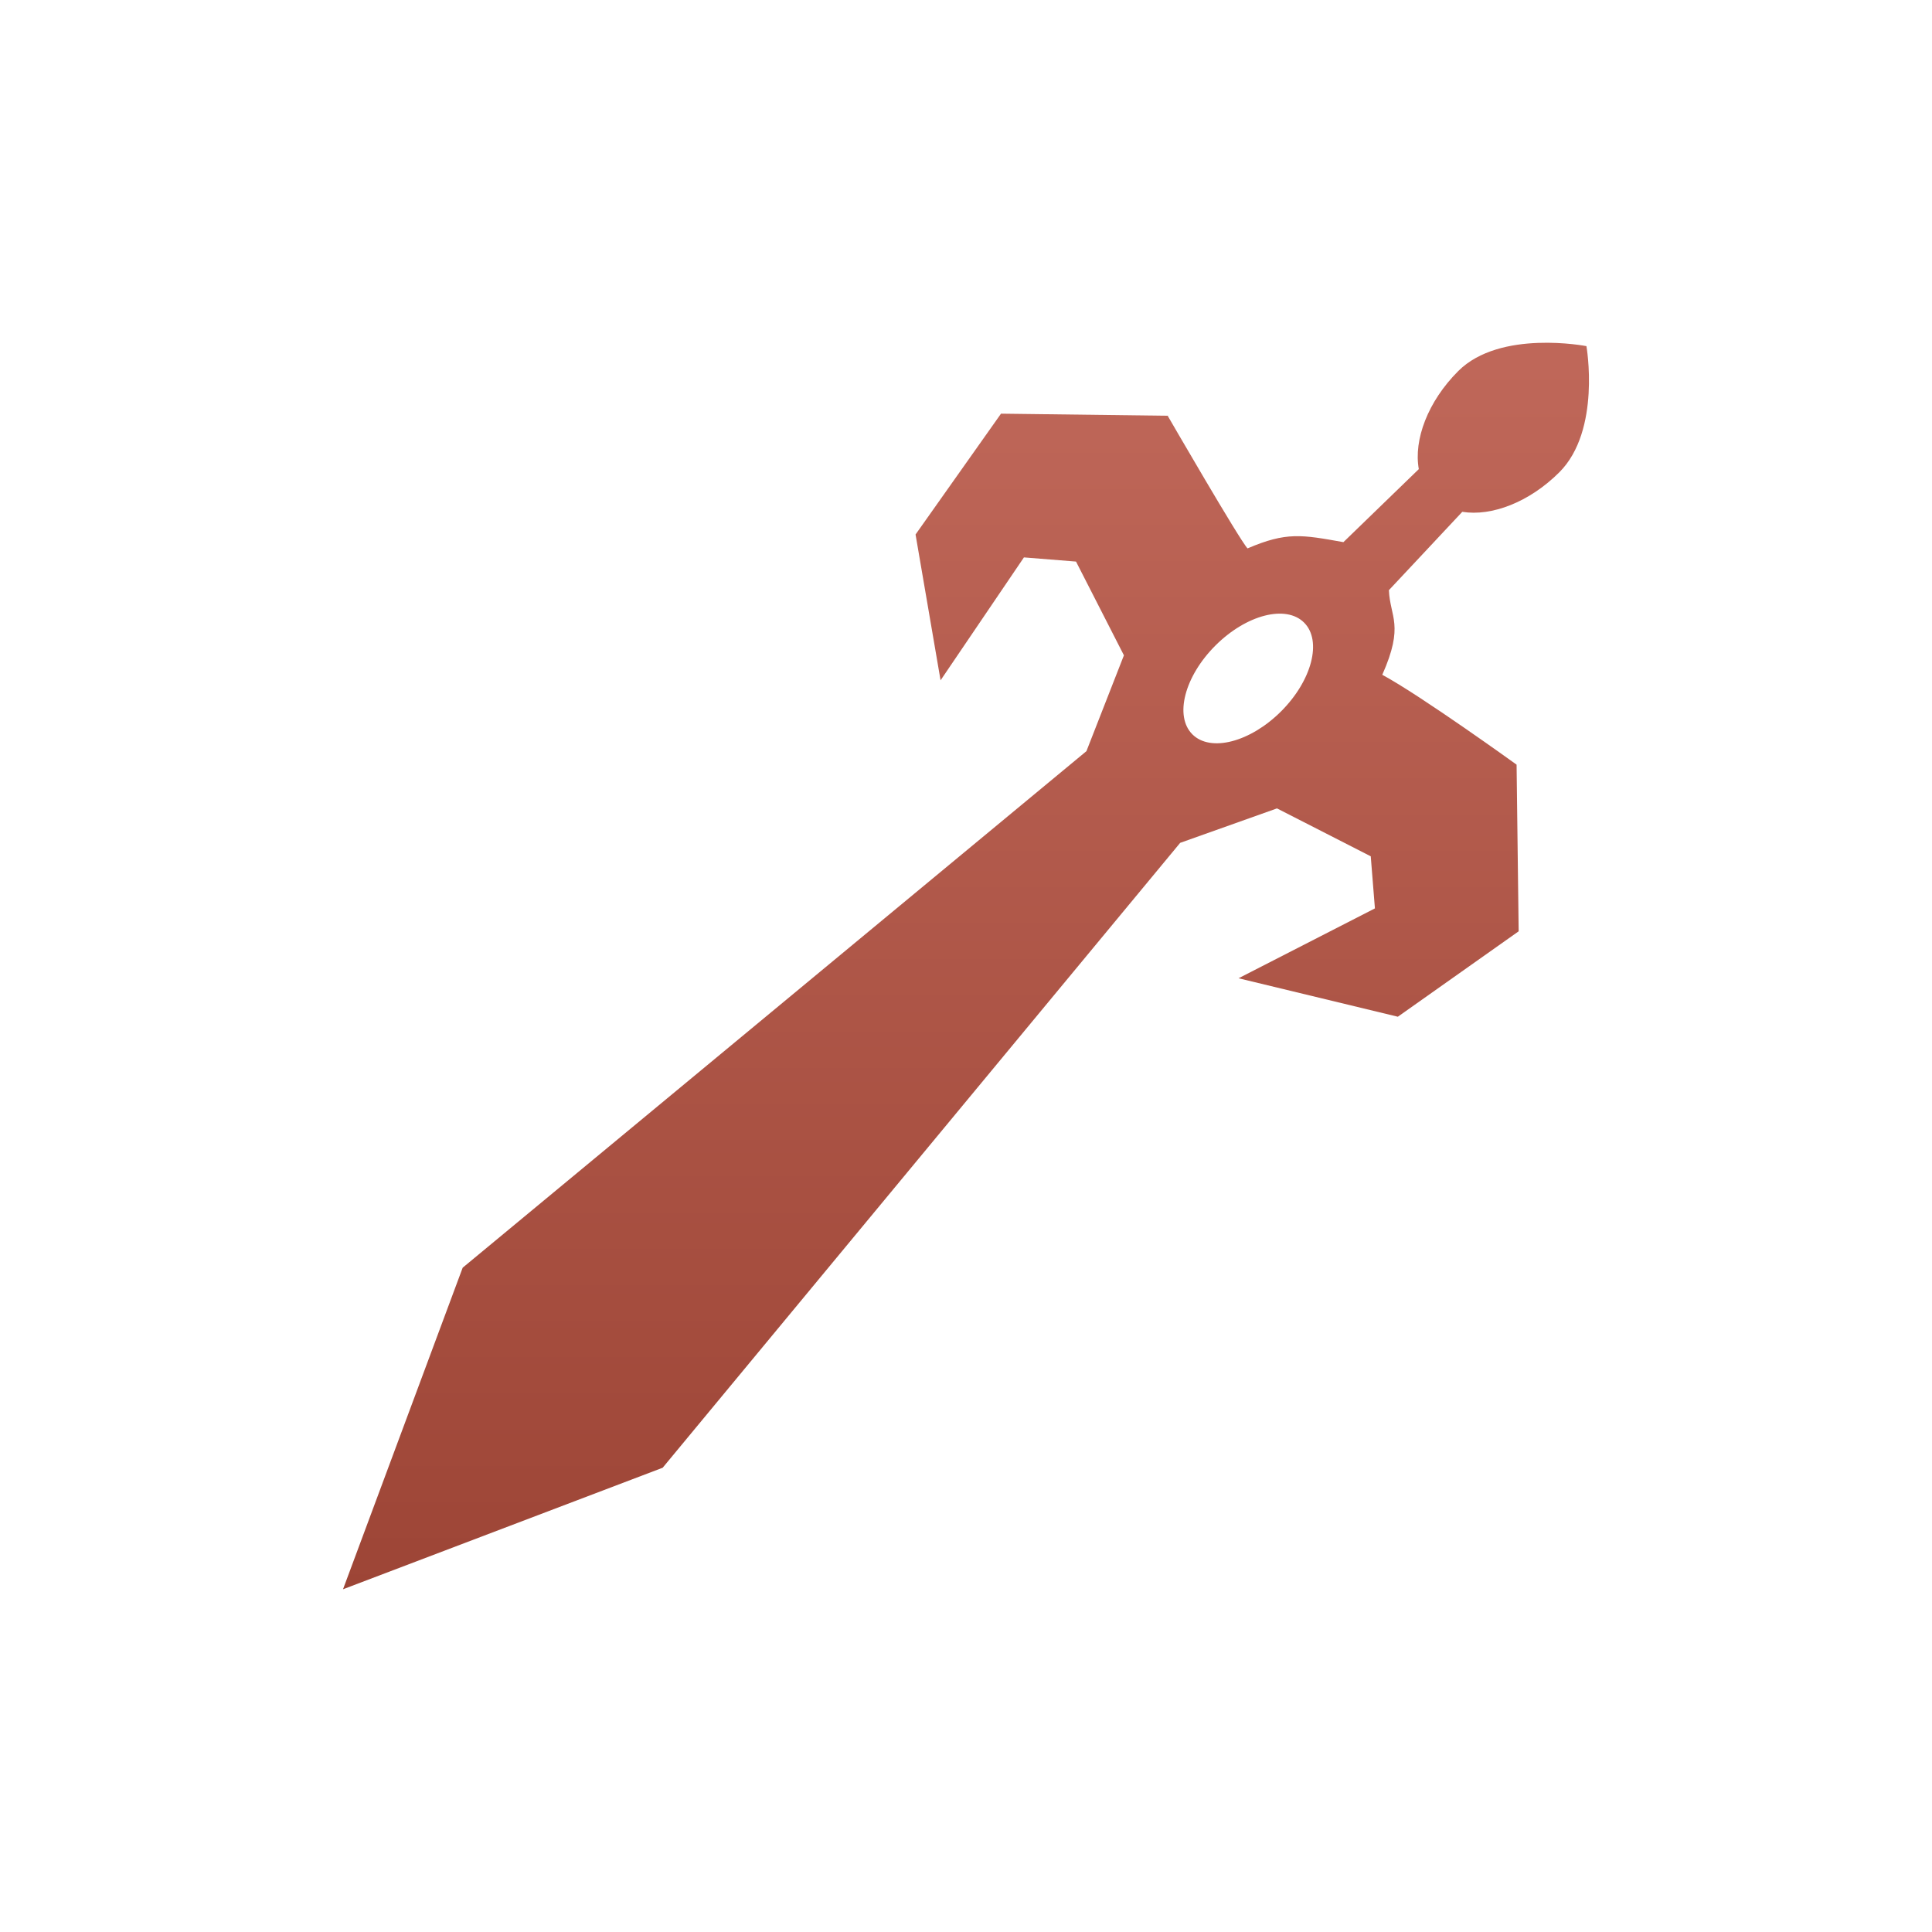 <svg xmlns="http://www.w3.org/2000/svg" width="670" height="670" viewBox="0 0 670 670"><linearGradient x1="0%" x2="0%" y1="0%" y2="100%" id="a"><stop offset="0%" stop-color="#c0685a"/><stop offset="100%" stop-color="#9d4536"/></linearGradient><path fill="url(#a)" d="M540.774 163.772c14.53-14.542 9.387-43.736 9.387-43.736s-29.929-5.878-44.462 8.651c-10.565 10.572-15.492 23.828-13.672 34l-26.144 25.323c-14.5-2.588-19.756-3.617-33.244 2.168-2.611-2.628-27.7-46-27.7-46l-57.8-.722-29.634 41.9 8.674 50.571 28.909-42.626 18.065 1.445 16.611 32.513-13 33.234L160.45 439.628 118.956 551.14 229.806 509l179.47-216.708 33.569-11.948 32.519 16.616 1.445 18.065-47.294 24.228 55.244 13.338 41.9-29.623-.721-57.792s-33.281-24.012-46.578-31.162c7.712-17.342 2.682-19.972 2.3-29.348l25.448-27.17c10.121 1.64 23.205-3.284 33.666-13.724zm-96.492 82.908c-10.711 10.7-24.482 14.269-30.774 7.985-6.3-6.3-2.736-20.072 7.967-30.778s24.478-14.269 30.779-7.967c6.287 6.28 2.726 20.061-7.972 30.76z"/></svg>